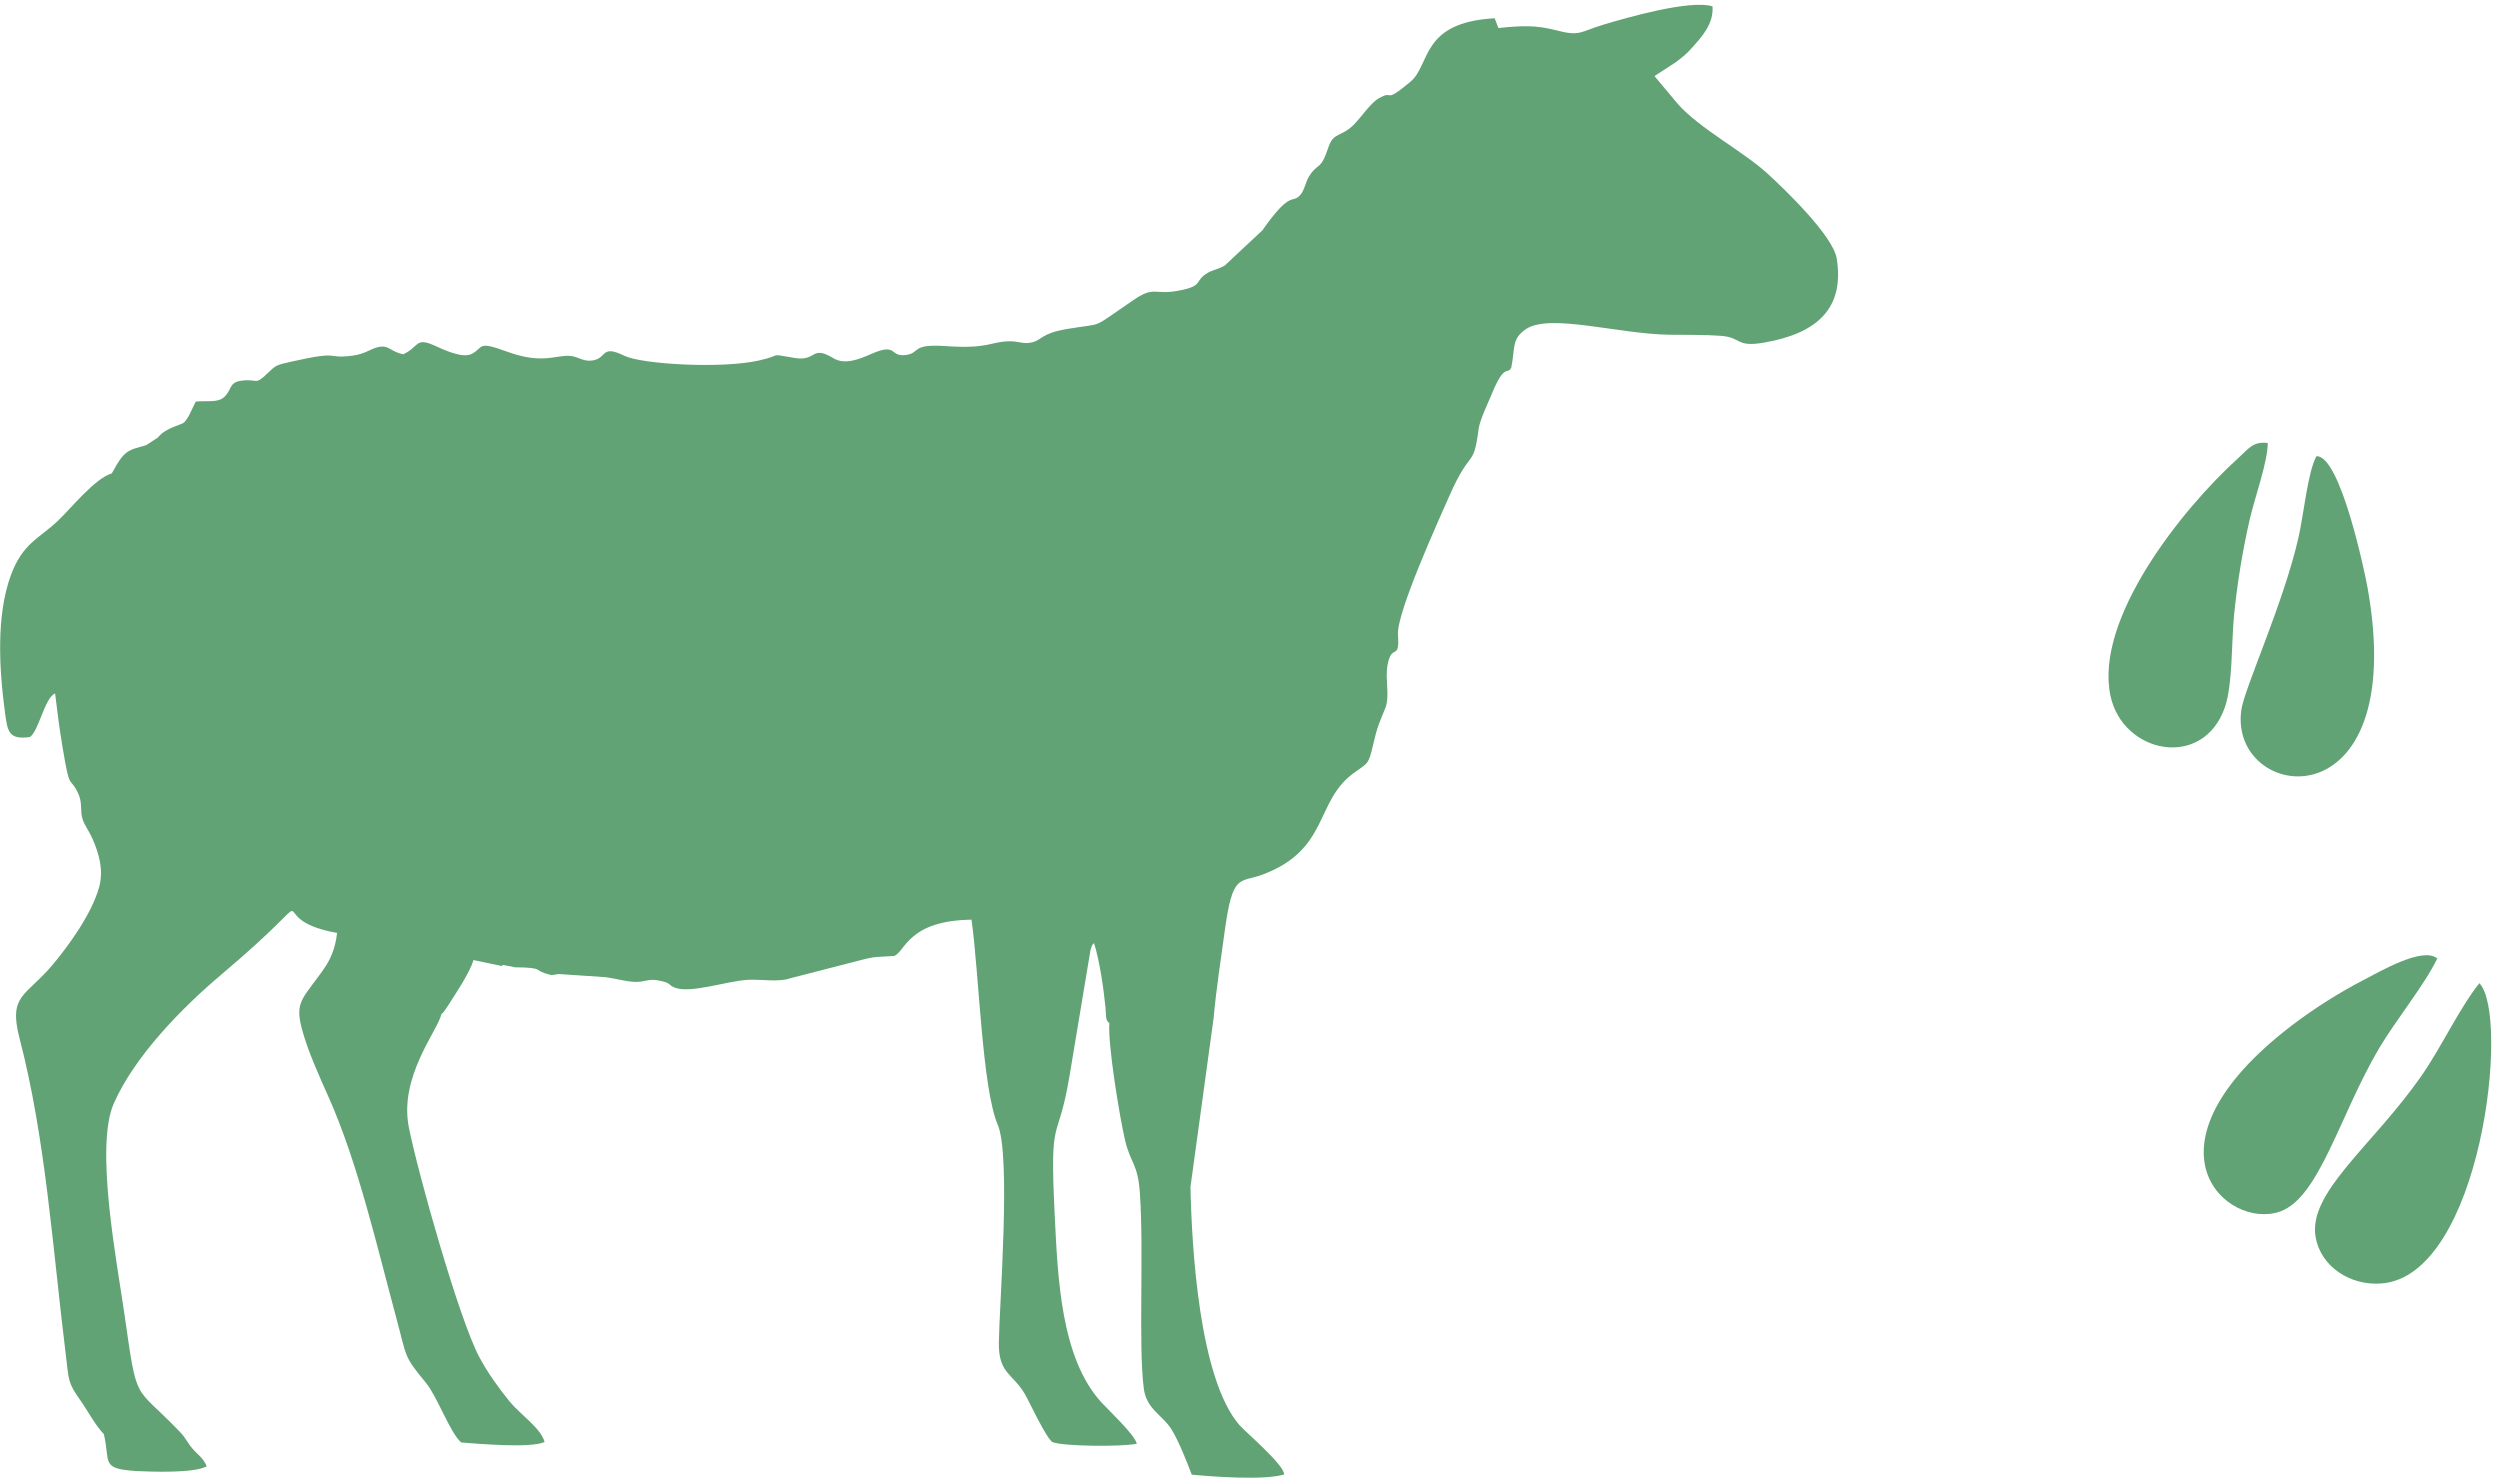 <svg width="160" height="95" viewBox="0 0 160 95" fill="none" xmlns="http://www.w3.org/2000/svg">
<path fill-rule="evenodd" clip-rule="evenodd" d="M70.754 64.504C70.626 63.217 70.372 61.469 70.017 60.359C69.879 60.548 69.954 60.297 69.792 60.8L68.455 68.826C67.679 73.47 67.164 70.99 67.504 77.822C67.697 81.705 67.88 86.912 70.497 89.759C70.954 90.256 72.641 91.839 72.753 92.4C71.779 92.599 68.122 92.571 67.373 92.302C66.974 92.094 65.865 89.684 65.592 89.22C64.804 87.88 63.895 87.921 63.926 85.916C63.964 83.405 64.711 73.979 63.855 71.981C62.853 69.645 62.654 62.203 62.177 58.86C58.125 58.912 57.943 60.889 57.236 61.179C56.032 61.268 56.079 61.179 54.903 61.496L50.576 62.609C49.832 62.873 48.751 62.667 47.899 62.707C46.572 62.767 44.223 63.599 43.204 63.214C42.723 63.032 42.999 62.925 42.246 62.77C41.621 62.64 41.494 62.752 40.992 62.825C40.355 62.917 39.479 62.627 38.724 62.537L35.759 62.338L35.302 62.406C33.974 62.107 34.998 61.93 32.962 61.907L32.176 61.754L32.122 61.824L30.298 61.444C30.1 62.207 29.1 63.696 28.613 64.451L28.483 64.642C28.32 64.859 28.418 64.754 28.249 64.903C28.028 65.951 25.515 68.908 26.169 72.164C26.781 75.212 29.381 84.402 30.659 86.822C31.211 87.868 31.973 88.906 32.611 89.691C33.279 90.513 34.628 91.408 34.852 92.288C33.969 92.696 30.66 92.406 29.519 92.319C28.815 91.722 27.982 89.376 27.264 88.506C25.809 86.744 26.057 86.911 25.36 84.334C24.133 79.794 22.912 74.457 21.061 70.285C20.47 68.954 19.682 67.243 19.311 65.811C19.055 64.824 19.076 64.293 19.617 63.527C20.656 62.056 21.352 61.509 21.575 59.707C16.235 58.767 21.701 56.015 14.13 62.403C11.68 64.47 8.604 67.595 7.275 70.641C6.068 73.408 7.481 80.757 7.949 84.006C8.816 90.01 8.504 88.496 11.522 91.648C11.903 92.046 11.979 92.317 12.322 92.714C12.716 93.169 12.984 93.274 13.231 93.844C12.432 94.29 9.783 94.197 8.703 94.147C6.399 93.985 7.08 93.597 6.647 91.788C6.055 91.156 5.624 90.301 5.146 89.624C4.317 88.452 4.416 88.354 4.209 86.683C3.368 79.894 2.928 72.896 1.251 66.452C0.513 63.619 1.678 63.789 3.435 61.667C4.358 60.552 5.858 58.522 6.341 56.791C6.651 55.682 6.327 54.619 5.924 53.688C5.731 53.242 5.413 52.815 5.296 52.46C5.086 51.824 5.319 51.429 4.985 50.738C4.431 49.596 4.49 50.748 4.006 47.837C3.796 46.578 3.683 45.667 3.526 44.38C2.842 44.668 2.473 46.845 1.9 47.174C0.545 47.351 0.483 46.813 0.318 45.591C-0.058 42.799 -0.25 39.413 0.688 36.837C1.446 34.758 2.486 34.489 3.715 33.322C4.515 32.563 6.088 30.599 7.154 30.298C7.347 29.965 7.596 29.461 7.918 29.126C8.327 28.7 8.785 28.675 9.357 28.49L10.123 27.99C10.149 27.956 10.194 27.867 10.209 27.896C10.21 27.898 10.349 27.643 11.092 27.331C11.793 27.037 11.739 27.183 12.082 26.618L12.529 25.702C13.25 25.63 13.913 25.789 14.332 25.425C14.838 24.986 14.632 24.482 15.419 24.369C16.517 24.211 16.278 24.713 17.138 23.875C17.654 23.372 17.692 23.361 18.582 23.16C21.966 22.393 20.731 22.989 22.547 22.764C23.363 22.662 23.705 22.328 24.184 22.218C24.911 22.05 24.974 22.515 25.814 22.673C26.867 22.167 26.563 21.557 27.836 22.128C28.405 22.384 29.6 22.957 30.194 22.648C30.969 22.244 30.495 21.789 32.441 22.502C34.775 23.357 35.598 22.678 36.529 22.783C37.019 22.838 37.282 23.113 37.786 23.083C38.908 23.016 38.369 21.993 39.957 22.768C41.078 23.315 46.167 23.606 48.542 23.079C50.256 22.698 49.033 22.614 50.888 22.914C52.273 23.138 51.915 22.059 53.336 22.924C54.057 23.364 54.983 22.997 55.742 22.661C57.471 21.893 56.903 22.866 57.983 22.718C58.928 22.588 58.273 21.997 60.503 22.15C63.283 22.34 63.314 21.88 64.559 21.843C65.2 21.824 65.47 22.044 66.038 21.914C66.704 21.763 66.596 21.344 68.295 21.055C70.815 20.626 69.658 21.154 72.615 19.155C73.868 18.308 73.888 18.877 75.348 18.617C77.104 18.304 76.36 18.016 77.297 17.46C77.627 17.265 77.959 17.244 78.384 16.993L80.796 14.737C82.727 11.98 82.688 13.174 83.279 12.4C83.477 12.141 83.598 11.585 83.759 11.323C84.359 10.345 84.505 10.983 85.011 9.446C85.347 8.429 85.811 8.802 86.642 7.982C87.088 7.542 87.707 6.605 88.218 6.306C89.288 5.677 88.459 6.743 90.268 5.232C91.576 4.139 90.894 1.431 95.658 1.169L95.898 1.794C97.322 1.65 98.252 1.589 99.544 1.927C101.162 2.352 101.088 2.036 102.628 1.575C104.061 1.147 108.146 -0.04 109.6 0.406C109.693 1.561 108.838 2.433 108.301 3.044C107.967 3.424 107.696 3.648 107.231 3.996L105.886 4.868L107.393 6.668C108.77 8.219 111.586 9.71 113.09 11.082C114.271 12.159 117.318 15.102 117.55 16.546C118.061 19.738 116.294 21.347 112.877 21.931C111.073 22.239 111.495 21.594 110.131 21.493C109.098 21.417 107.911 21.436 106.858 21.424C103.625 21.384 99.205 20.047 97.681 21.05C96.724 21.679 96.978 22.272 96.72 23.534C96.448 24.023 96.294 23.215 95.47 25.219C95.24 25.778 94.703 26.899 94.631 27.455C94.297 30.041 94.139 28.609 92.778 31.697C92.141 33.145 89.367 39.216 89.469 40.617C89.598 42.398 89.05 41.066 88.791 42.636C88.651 43.489 88.954 44.586 88.661 45.315C88.263 46.302 88.154 46.475 87.883 47.65C87.576 48.98 87.555 48.8 86.615 49.492C84.144 51.308 85.069 54.375 80.81 55.971C79.317 56.532 78.891 55.826 78.376 59.634C78.138 61.393 77.838 63.281 77.673 65.147L76.191 75.954C76.269 79.871 76.753 88.229 79.321 91.201C79.711 91.653 82.205 93.758 82.184 94.366C80.908 94.752 77.627 94.507 76.272 94.378C75.936 93.494 75.443 92.243 74.984 91.492C74.424 90.574 73.372 90.196 73.203 88.868C72.849 86.08 73.214 80.279 72.957 76.419C72.825 74.431 72.381 74.539 72.01 73.001C71.668 71.58 70.882 66.777 71.001 65.476C70.727 65.32 70.791 64.91 70.754 64.504V64.504Z" fill="#61A375"/>
<path fill-rule="evenodd" clip-rule="evenodd" d="M148.251 29.201C147.696 30.199 147.44 32.925 147.102 34.408C146.139 38.637 143.627 44.076 143.441 45.457C142.644 51.37 154.258 52.969 151.526 37.622C151.376 36.783 149.791 29.104 148.251 29.201Z" fill="#61A375"/>
<path fill-rule="evenodd" clip-rule="evenodd" d="M155.983 61.344C155.064 60.554 152.266 62.206 151.23 62.74C149.784 63.486 148.112 64.531 146.695 65.614C136.509 73.401 142.52 78.753 145.934 77.534C148.437 76.641 149.748 71.352 152.254 67.105C153.31 65.316 155.191 63.007 155.983 61.344V61.344Z" fill="#61A375"/>
<path fill-rule="evenodd" clip-rule="evenodd" d="M143.974 33.277C144.296 31.864 145.138 29.563 145.136 28.351C144.187 28.235 143.912 28.718 143.252 29.314C139.656 32.56 134.009 39.639 135.075 44.553C135.877 48.249 141.011 49.279 142.395 45.256C142.897 43.799 142.812 41.073 142.977 39.402C143.177 37.377 143.515 35.288 143.974 33.277V33.277Z" fill="#61A375"/>
<path fill-rule="evenodd" clip-rule="evenodd" d="M158.68 62.926C157.419 64.492 156.241 67.033 154.974 68.852C151.855 73.329 147.702 76.3 148.198 79.171C148.521 81.042 150.386 82.294 152.405 82.143C158.817 81.662 160.665 64.944 158.68 62.926Z" fill="#61A375"/>
</svg>
